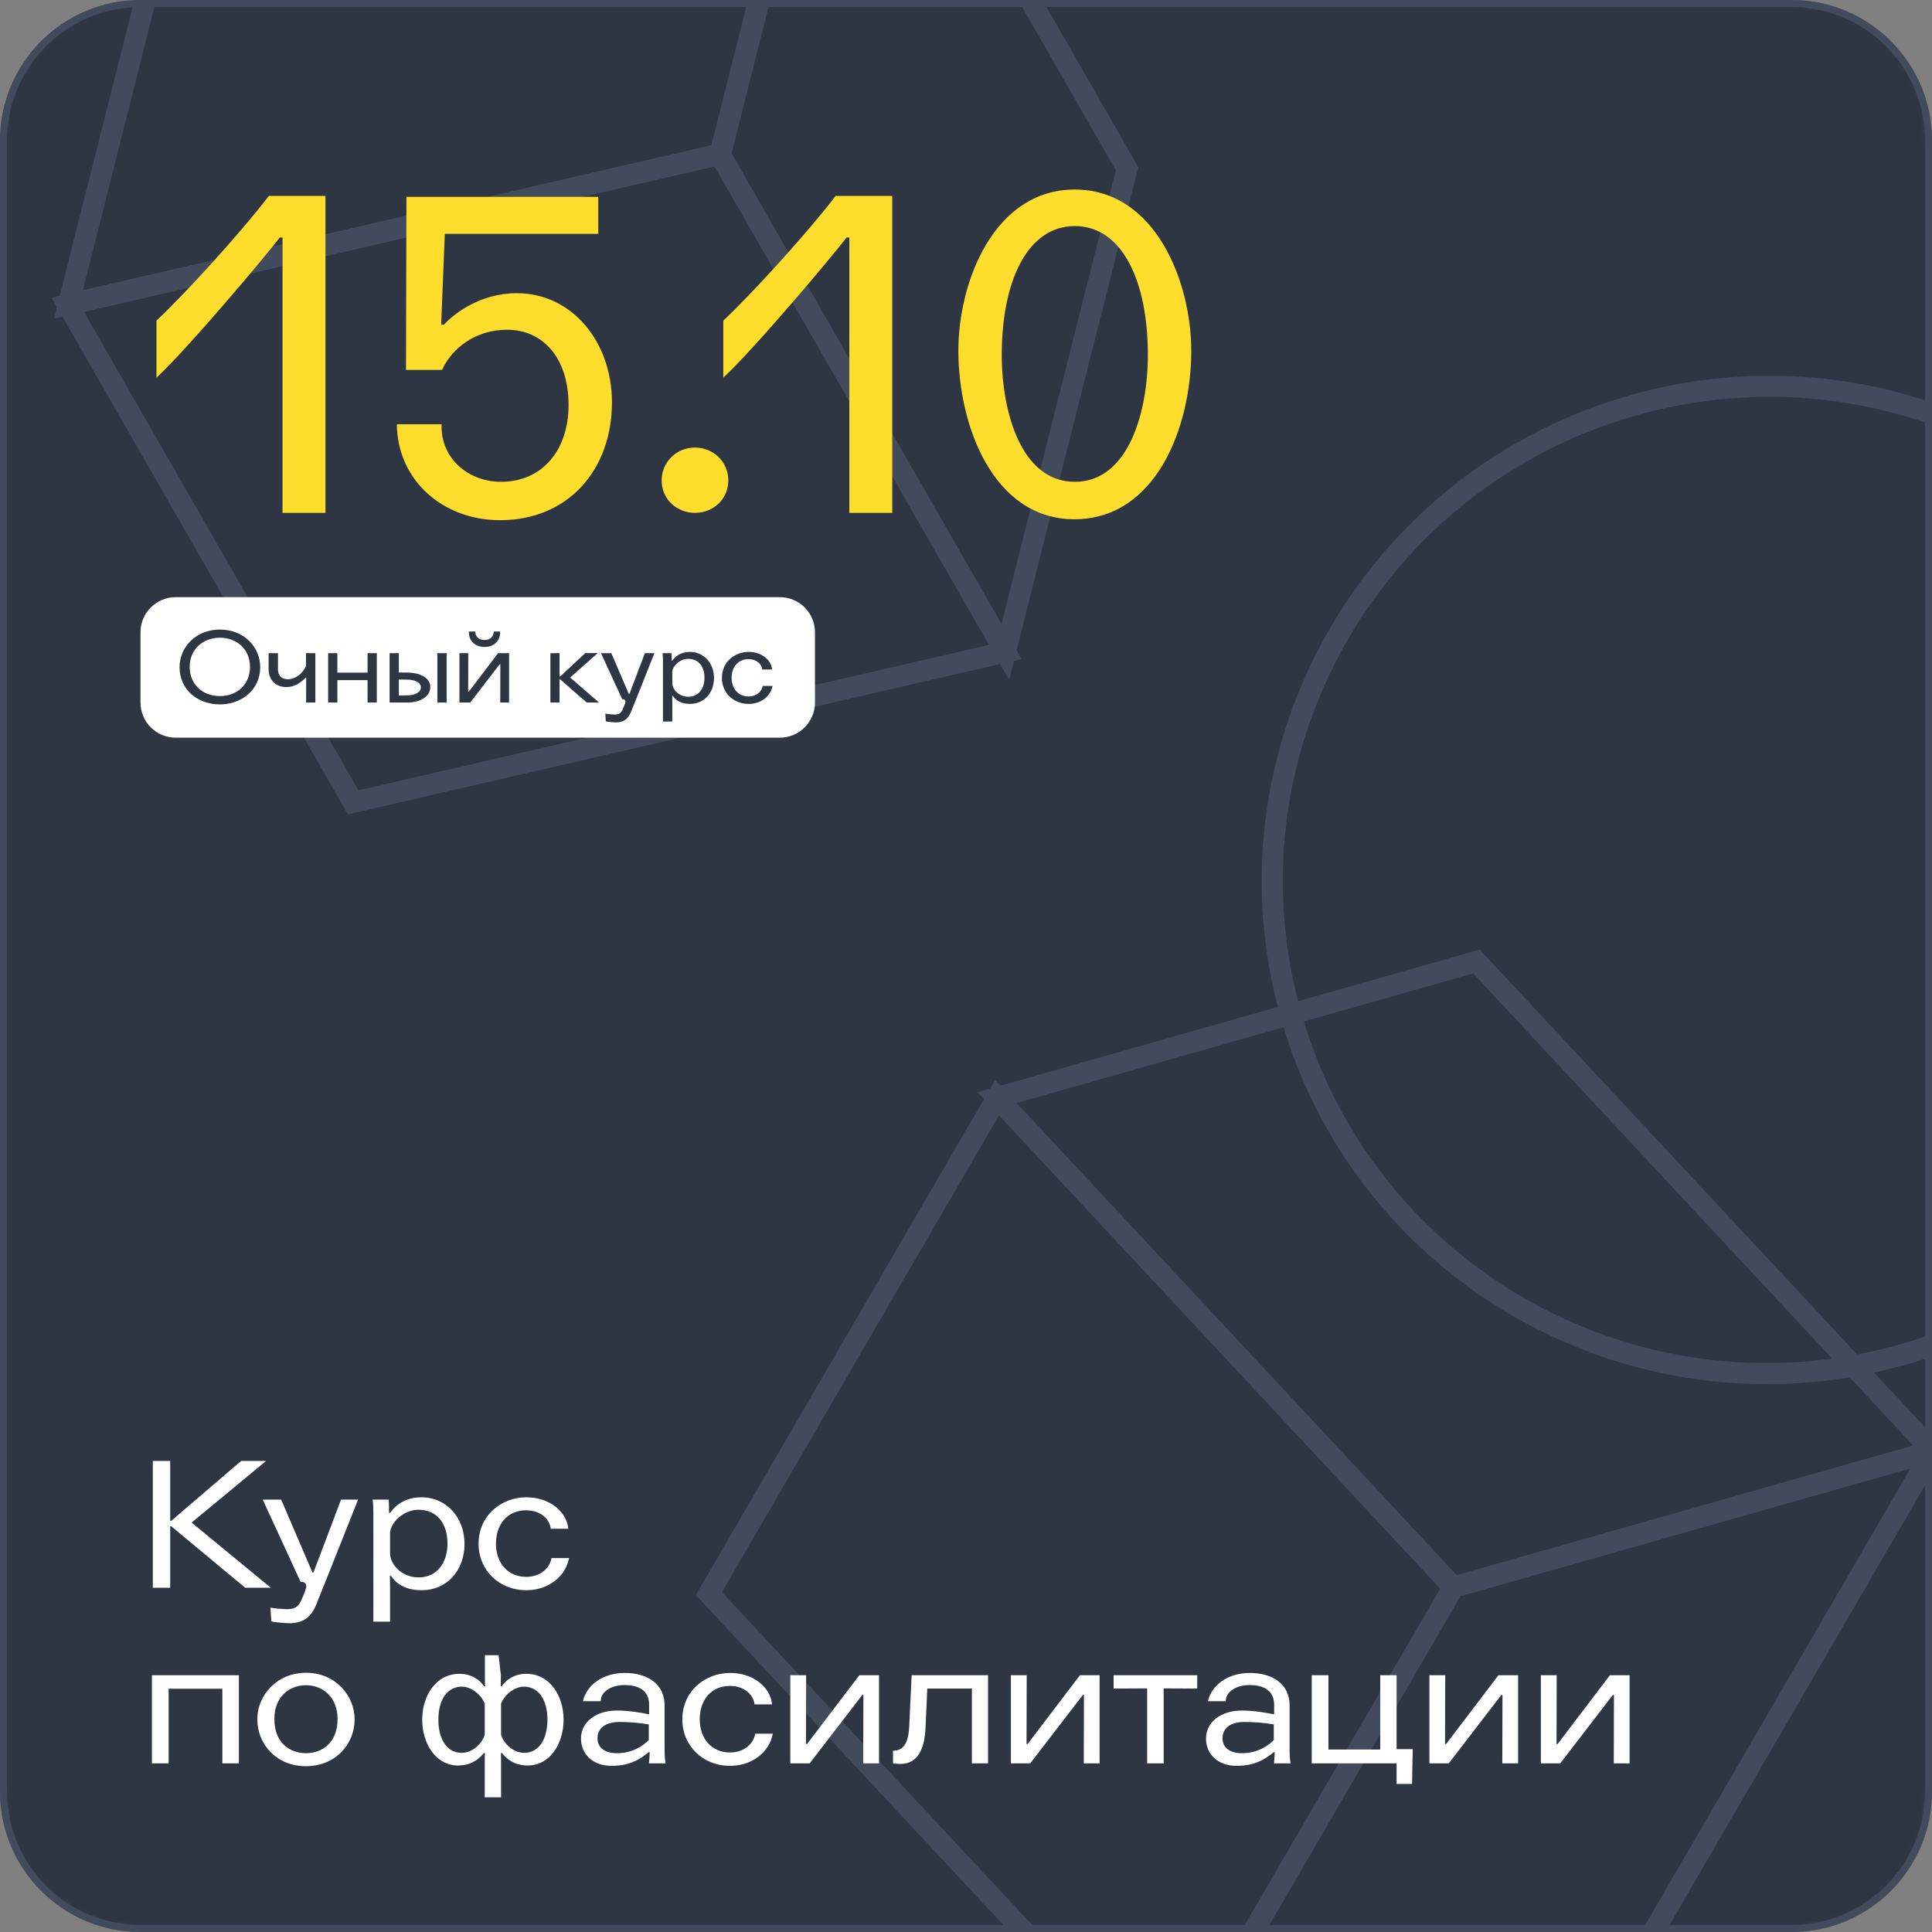 <?xml version="1.0" encoding="UTF-8"?> <svg xmlns="http://www.w3.org/2000/svg" width="275" height="275" viewBox="0 0 275 275" fill="none"><rect x="0" y="0" width="275" height="275" fill="#808080" stroke="none"/> <g clip-path="url(#clip0_1787_2638)"> <mask id="mask0_1787_2638" style="mask-type:luminance" maskUnits="userSpaceOnUse" x="0" y="0" width="275" height="275"> <path d="M255 0H20C8.954 0 0 8.954 0 20V255C0 266.046 8.954 275 20 275H255C266.046 275 275 266.046 275 255V20C275 8.954 266.046 0 255 0Z" fill="white"></path> </mask> <g mask="url(#mask0_1787_2638)"> <path d="M255 0H20C8.954 0 0 8.954 0 20V255C0 266.046 8.954 275 20 275H255C266.046 275 275 266.046 275 255V20C275 8.954 266.046 0 255 0Z" fill="#2F3643"></path> <path d="M269.832 193.086C307.48 182.998 329.862 144.45 319.824 106.985C309.785 69.521 271.127 47.328 233.479 57.415C195.831 67.503 173.449 106.052 183.488 143.516C193.527 180.981 232.184 203.174 269.832 193.086Z" stroke="#424B5C" stroke-width="3" stroke-miterlimit="10"></path> <path d="M206.874 225.916L165.851 296.508L100.9 226.83L141.923 156.238L206.874 225.916Z" stroke="#424B5C" stroke-width="3" stroke-miterlimit="10"></path> <path d="M206.875 225.918L275.107 206.539L234.085 277.131L165.852 296.51L206.875 225.918Z" stroke="#424B5C" stroke-width="3" stroke-miterlimit="10"></path> <path d="M141.922 156.237L210.155 136.859L275.106 206.537L206.873 225.916L141.922 156.237Z" stroke="#424B5C" stroke-width="3" stroke-miterlimit="10"></path> <path d="M102.468 21.974L143.091 92.796L50.272 114.206L9.649 43.384L102.468 21.974Z" stroke="#424B5C" stroke-width="3" stroke-miterlimit="10"></path> <path d="M102.469 21.972L119.803 -46.809L160.426 24.014L143.092 92.794L102.469 21.972Z" stroke="#424B5C" stroke-width="3" stroke-miterlimit="10"></path> <path d="M9.75 43.325L27.084 -25.456L119.903 -46.866L102.569 21.915L9.75 43.325Z" stroke="#424B5C" stroke-width="3" stroke-miterlimit="10"></path> <path d="M111 85H25C22.239 85 20 87.239 20 90V100C20 102.761 22.239 105 25 105H111C113.761 105 116 102.761 116 100V90C116 87.239 113.761 85 111 85Z" fill="white"></path> <path d="M31.3 90.774C33.596 90.774 35.584 92.3 35.584 94.946C35.584 97.312 33.876 99.076 31.3 99.076C28.724 99.076 27.002 97.312 27.002 94.946C27.002 92.3 29.004 90.774 31.3 90.774ZM31.3 89.612C27.898 89.612 25.56 92.09 25.56 94.96C25.56 98.264 28.234 100.266 31.3 100.266C34.324 100.266 37.04 98.25 37.04 94.96C37.04 92.09 34.716 89.612 31.3 89.612ZM44.886 92.972H43.556V94.82C43.051 95.87 42.099 96.682 40.965 96.682C40.056 96.682 39.566 96.15 39.566 95.254V92.972H38.236V95.24C38.236 96.962 39.411 97.802 40.77 97.802C42.142 97.802 43.178 96.822 43.499 96.458H43.584L43.569 100H44.886V92.972ZM52.319 95.744H48.021V92.972H46.705V100H48.021V96.808H52.319V100H53.635V92.972H52.319V95.744ZM62.259 100H63.575V92.972H62.259V100ZM55.455 100H57.905C59.809 100 61.251 99.16 61.251 97.788C61.251 96.262 59.375 95.73 57.947 95.73H56.771V92.972H55.455V100ZM56.771 96.724L58.003 96.738C58.997 96.752 59.907 97.102 59.907 97.83C59.907 98.586 59.025 98.964 57.961 98.978L56.771 98.992V96.724ZM70.896 92.972L66.724 98.46H66.64L66.654 92.972H65.394V100H66.934L71.134 94.54H71.218L71.204 100H72.464V92.972H70.896ZM68.964 91.096C67.774 91.096 67.648 90.158 67.634 89.892H66.738C66.696 91.264 67.676 92.09 68.964 92.09C70.266 92.09 71.232 91.264 71.19 89.892H70.294C70.28 90.158 70.14 91.096 68.964 91.096ZM78.342 100H79.644V96.696H79.728L83.522 100H85.272L81.156 96.444L85.09 92.958H83.312L79.728 96.304H79.644V92.972H78.342V100ZM93.148 92.972H91.79L89.592 98.782H89.508L87.016 92.972H85.546L88.57 99.538C88.878 99.496 89.088 99.706 89.004 100.014C88.92 100.308 88.738 100.756 88.598 101.05C88.374 101.526 88.066 101.708 87.506 101.708C87.184 101.708 86.358 101.638 86.162 101.582L86.232 102.674C86.47 102.758 87.338 102.828 87.674 102.828C88.668 102.828 89.354 102.436 89.788 101.4C90.152 100.518 91.314 97.592 93.148 92.972ZM95.766 99.048C96.102 99.552 96.76 100.196 98.23 100.196C100.19 100.196 101.632 98.656 101.632 96.5C101.632 94.4 100.176 92.79 98.216 92.79C96.9 92.79 96.13 93.42 95.696 94.036H95.612C95.612 93.7 95.612 93.308 95.584 92.972H94.31C94.352 93.294 94.366 93.728 94.366 94.008V102.702H95.696V100C95.696 100 95.696 99.552 95.682 99.048H95.766ZM100.274 96.486C100.274 97.97 99.462 99.174 97.978 99.174C96.648 99.174 95.766 98.194 95.696 97.34V95.59C95.766 94.792 96.76 93.784 97.964 93.784C99.434 93.784 100.274 94.862 100.274 96.486ZM109.905 95.296C109.765 93.91 108.393 92.79 106.559 92.79C104.585 92.79 102.751 94.218 102.751 96.5C102.751 98.586 104.375 100.196 106.559 100.196C108.421 100.196 109.723 98.992 109.961 97.634H108.561C108.435 98.418 107.693 99.132 106.545 99.132C105.089 99.132 104.137 98.026 104.137 96.486C104.137 94.932 105.061 93.826 106.545 93.826C107.735 93.826 108.435 94.568 108.505 95.296H109.905Z" fill="#2F3643"></path> </g> <path d="M255 0.5H20C9.23 0.5 0.5 9.23 0.5 20V255C0.5 265.77 9.23 274.5 20 274.5H255C265.77 274.5 274.5 265.77 274.5 255V20C274.5 9.23 265.77 0.5 255 0.5Z" stroke="#424B5C"></path> <path d="M40.215 73V33.805H39.825C38.005 36.21 26.825 49.535 22.275 53.76V45.635C26.24 41.93 34.3 33.09 38.265 27.89H46.325V73H40.215ZM56.489 60.39H62.859C62.664 65.2 66.629 68.58 71.309 68.58C77.224 68.58 80.929 64.03 80.929 57.66C80.929 51.03 77.354 46.935 72.154 46.935C67.669 46.935 64.289 49.6 62.924 52.655H57.789L57.854 28.02H85.154V33.285H63.314L62.794 46.22H63.184C64.549 44.725 68.254 41.735 73.584 41.735C81.384 41.735 87.104 48.625 87.104 57.27C87.104 66.825 80.929 74.04 71.179 74.04C62.924 74.04 56.554 68.255 56.489 60.39ZM94.179 68.385C94.179 65.72 96.324 63.705 98.924 63.705C101.524 63.705 103.669 65.72 103.669 68.385C103.669 71.05 101.524 73 98.924 73C96.324 73 94.179 71.05 94.179 68.385ZM120.894 73V33.805H120.504C118.684 36.21 107.504 49.535 102.954 53.76V45.635C106.919 41.93 114.979 33.09 118.944 27.89H127.004V73H120.894ZM152.988 32.18C146.228 32.18 142.588 40.045 142.588 50.51C142.588 58.57 145.318 68.58 152.988 68.58C160.658 68.58 163.388 58.57 163.388 50.51C163.388 40.045 159.748 32.18 152.988 32.18ZM152.988 26.98C164.493 26.98 169.563 40.175 169.563 49.925C169.563 60.78 164.558 73.91 152.923 73.91C141.418 73.91 136.413 60.65 136.413 49.925C136.413 40.11 141.483 26.98 152.988 26.98Z" fill="#FFDD2D"></path> <path d="M21.75 226V207.95H24.225V216.475H24.375L34.325 207.95H37.875L27.275 216.725L38.55 226H34.9L24.375 217.25H24.225V226H21.75ZM50.969 213.45C47.694 221.7 45.62 226.925 44.969 228.5C44.194 230.35 42.969 231.05 41.194 231.05C40.594 231.05 39.044 230.925 38.62 230.775L38.495 228.825C38.844 228.925 40.319 229.05 40.895 229.05C41.895 229.05 42.444 228.725 42.844 227.875C43.094 227.35 43.419 226.55 43.569 226.025C43.719 225.475 43.344 225.1 42.794 225.175L37.395 213.45H40.02L44.469 223.825H44.62L48.544 213.45H50.969ZM55.645 224.3H55.495C55.52 225.2 55.52 226 55.52 226V230.825H53.145V215.3C53.145 214.8 53.12 214.025 53.045 213.45H55.32C55.37 214.05 55.37 214.75 55.37 215.35H55.52C56.295 214.25 57.67 213.125 60.02 213.125C63.52 213.125 66.12 216 66.12 219.75C66.12 223.6 63.545 226.35 60.045 226.35C57.42 226.35 56.245 225.2 55.645 224.3ZM63.695 219.725C63.695 216.825 62.195 214.9 59.57 214.9C57.42 214.9 55.645 216.7 55.52 218.125V221.25C55.645 222.775 57.22 224.525 59.595 224.525C62.245 224.525 63.695 222.375 63.695 219.725ZM80.894 217.6H78.394C78.269 216.3 77.019 214.975 74.894 214.975C72.244 214.975 70.594 216.95 70.594 219.725C70.594 222.475 72.294 224.45 74.894 224.45C76.944 224.45 78.269 223.175 78.494 221.775H80.994C80.569 224.2 78.244 226.35 74.919 226.35C71.019 226.35 68.119 223.475 68.119 219.75C68.119 215.675 71.394 213.125 74.919 213.125C78.194 213.125 80.644 215.125 80.894 217.6ZM34 238.45V251H31.65V240.375H24V251H21.625V238.45H34ZM43.55 239.875C41.2 239.875 39.05 241.5 39.05 244.675C39.05 248.1 41.275 249.55 43.55 249.55C45.825 249.55 48.05 248.1 48.05 244.675C48.05 241.5 45.875 239.875 43.55 239.875ZM43.575 238.1C47.75 238.1 50.475 241.375 50.475 244.7C50.475 248.325 47.725 251.4 43.525 251.4C39.4 251.4 36.625 248.325 36.625 244.7C36.625 241.35 39.375 238.1 43.575 238.1ZM62.396 244.775C62.396 247.525 63.596 249.5 65.696 249.5C67.171 249.5 68.571 248.3 68.996 246.925V242.5C68.521 241.225 67.071 240.075 65.746 240.075C63.671 240.075 62.396 241.925 62.396 244.775ZM77.921 244.775C77.921 241.925 76.646 240.075 74.571 240.075C73.246 240.075 71.796 241.225 71.321 242.5V246.925C71.746 248.3 73.146 249.5 74.621 249.5C76.721 249.5 77.921 247.525 77.921 244.775ZM71.296 238.45L71.271 240.025H71.421C71.946 239.2 73.121 238.25 74.921 238.25C78.296 238.25 80.221 241.425 80.221 244.775C80.221 248.2 78.271 251.3 75.121 251.3C72.996 251.3 71.896 250.1 71.446 249.525H71.296C71.296 249.525 71.321 250.275 71.321 251V255.825H68.996V251C68.996 250.275 69.021 249.525 69.021 249.525H68.871C68.421 250.1 67.321 251.3 65.196 251.3C62.046 251.3 60.096 248.2 60.096 244.775C60.096 241.425 62.021 238.25 65.396 238.25C67.196 238.25 68.371 239.2 68.896 240.025H69.046C69.046 240.025 69.021 239.15 69.021 238.45V235.6H70.971L71.296 238.45ZM94.747 251H92.372C92.372 251 92.472 249.975 92.472 249.4H92.347C91.072 250.425 89.647 251.35 87.047 251.35C84.297 251.35 82.697 249.6 82.697 247.475C82.697 245.05 84.897 243.475 87.822 243.475C89.422 243.475 91.297 243.775 92.397 244.025V242.675C92.397 240.725 91.047 239.85 88.897 239.85C86.797 239.85 85.447 240.975 85.522 242.15H82.972C83.447 239.95 85.722 238.125 88.922 238.125C92.097 238.125 94.597 239.65 94.597 242.75V248.925C94.597 249.5 94.597 250.325 94.747 251ZM92.347 247.675V245.45C91.147 245.25 89.672 245.1 88.197 245.1C86.097 245.1 85.047 246.05 85.047 247.425C85.047 248.675 85.972 249.55 87.822 249.55C90.172 249.55 91.697 248.35 92.347 247.675ZM109.898 242.6H107.398C107.273 241.3 106.023 239.975 103.898 239.975C101.248 239.975 99.598 241.95 99.598 244.725C99.598 247.475 101.298 249.45 103.898 249.45C105.948 249.45 107.273 248.175 107.498 246.775H109.998C109.573 249.2 107.248 251.35 103.923 251.35C100.023 251.35 97.123 248.475 97.123 244.75C97.123 240.675 100.398 238.125 103.923 238.125C107.198 238.125 109.648 240.125 109.898 242.6ZM122.319 238.45H125.119V251H122.869L122.894 241.25H122.744L115.244 251H112.494V238.45H114.744L114.719 248.25H114.869L122.319 238.45ZM127.113 250.975V249.2C128.363 249.2 129.288 248.45 129.413 245.8L129.763 238.45H140.638V251H138.338V240.35H131.988L131.738 245.95C131.613 248.925 130.638 251.075 128.188 251.075C127.888 251.075 127.413 251.05 127.113 250.975ZM153.716 238.45H156.516V251H154.266L154.291 241.25H154.141L146.641 251H143.891V238.45H146.141L146.116 248.25H146.266L153.716 238.45ZM170.41 238.45V240.35L165.635 240.325V251H163.285V240.325L158.51 240.35V238.45H170.41ZM183.712 251H181.337C181.337 251 181.437 249.975 181.437 249.4H181.312C180.037 250.425 178.612 251.35 176.012 251.35C173.262 251.35 171.662 249.6 171.662 247.475C171.662 245.05 173.862 243.475 176.787 243.475C178.387 243.475 180.262 243.775 181.362 244.025V242.675C181.362 240.725 180.012 239.85 177.862 239.85C175.762 239.85 174.412 240.975 174.487 242.15H171.937C172.412 239.95 174.687 238.125 177.887 238.125C181.062 238.125 183.562 239.65 183.562 242.75V248.925C183.562 249.5 183.562 250.325 183.712 251ZM181.312 247.675V245.45C180.112 245.25 178.637 245.1 177.162 245.1C175.062 245.1 174.012 246.05 174.012 247.425C174.012 248.675 174.937 249.55 176.787 249.55C179.137 249.55 180.662 248.35 181.312 247.675ZM198.788 253.925V251H186.713V238.45H189.088V249.025H196.463V238.45H198.788V248.975H201.088L200.988 253.925H198.788ZM213.286 238.45H216.086V251H213.836L213.861 241.25H213.711L206.211 251H203.461V238.45H205.711L205.686 248.25H205.836L213.286 238.45ZM229.155 238.45H231.955V251H229.705L229.73 241.25H229.58L222.08 251H219.33V238.45H221.58L221.555 248.25H221.705L229.155 238.45Z" fill="white"></path> </g> <defs> <clipPath id="clip0_1787_2638"> <rect width="275" height="275" fill="white"></rect> </clipPath> </defs> </svg> 